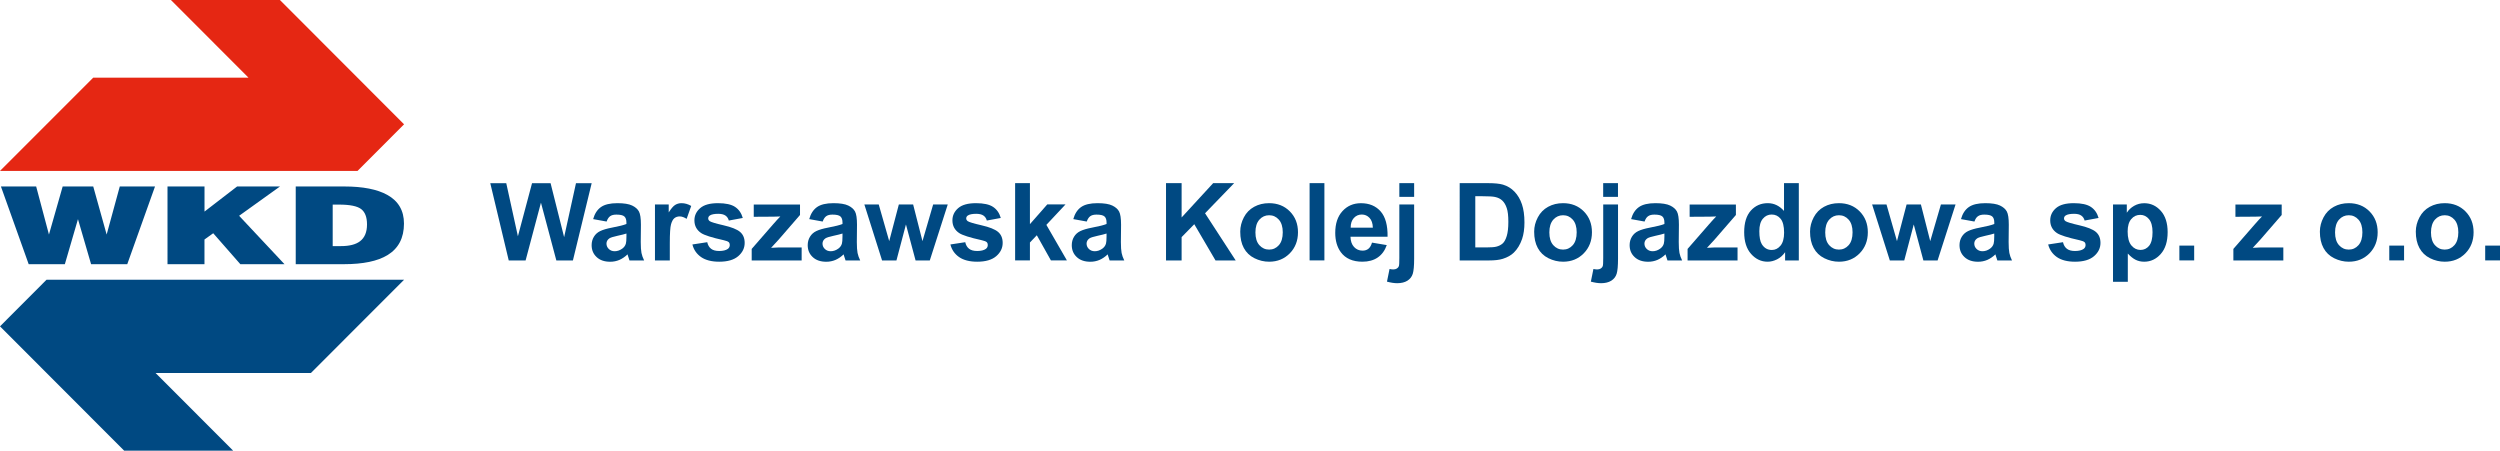 <svg xmlns="http://www.w3.org/2000/svg" xmlns:xlink="http://www.w3.org/1999/xlink" id="Warstwa_1" x="0px" y="0px" viewBox="0 0 594.46 107.16" style="enable-background:new 0 0 594.46 107.16;" xml:space="preserve"><style type="text/css">	.st0{fill-rule:evenodd;clip-rule:evenodd;fill:#004982;}	.st1{fill-rule:evenodd;clip-rule:evenodd;fill:#E52713;}	.st2{fill:#004982;}</style><g>	<path class="st0" d="M0.22,44.34H8.6l3.04,11.43l3.26-11.43h7.27l3.19,11.43l3.12-11.43h8.38l-6.6,18.48h-8.6l-3.12-10.71  l-3.12,10.71H6.82L0.22,44.34L0.22,44.34z M39.84,44.34h8.79v5.97l7.75-5.97h10.2l-9.72,6.97l10.79,11.51h-10.5l-6.45-7.36  l-2.08,1.49v5.87h-8.79V44.34L39.84,44.34z M70.32,44.34h11.53c4.43,0,7.84,0.67,10.24,2c2.65,1.47,3.97,3.74,3.97,6.82  c0,3.42-1.31,5.92-3.93,7.51c-2.35,1.43-5.8,2.15-10.35,2.15H70.32V44.34L70.32,44.34z M79.11,48.65v9.87h1.97  c2,0,3.51-0.38,4.52-1.15c1.11-0.84,1.67-2.17,1.67-4c0-1.74-0.47-2.96-1.41-3.67c-0.94-0.7-2.68-1.05-5.23-1.05H79.11z"></path>	<polygon class="st0" points="0,77.6 29.52,107.16 55.44,107.16 36.99,88.69 73.93,88.69 96.08,66.52 11.06,66.52  "></polygon>	<polygon class="st1" points="96.08,29.56 66.56,0 40.64,0 59.09,18.47 22.16,18.47 0,40.64 85.02,40.64  "></polygon>	<g>		<path class="st2" d="M120.97,61.93l-4.39-18.37h3.8l2.77,12.62l3.36-12.62h4.41l3.22,12.83l2.82-12.83h3.73l-4.46,18.37h-3.94   l-3.66-13.74l-3.65,13.74H120.97z"></path>		<path class="st2" d="M144.24,52.68l-3.2-0.58c0.36-1.29,0.98-2.24,1.85-2.86c0.88-0.62,2.18-0.93,3.91-0.93   c1.57,0,2.74,0.19,3.51,0.56c0.77,0.37,1.31,0.84,1.62,1.42s0.47,1.62,0.47,3.15l-0.04,4.11c0,1.17,0.06,2.03,0.17,2.59   s0.32,1.15,0.63,1.79h-3.48c-0.09-0.23-0.2-0.58-0.34-1.04c-0.06-0.21-0.1-0.35-0.12-0.41c-0.6,0.58-1.25,1.02-1.93,1.32   c-0.69,0.29-1.42,0.44-2.19,0.44c-1.37,0-2.45-0.37-3.24-1.12c-0.79-0.74-1.18-1.68-1.18-2.82c0-0.75,0.18-1.42,0.54-2.01   c0.36-0.59,0.86-1.04,1.51-1.35c0.65-0.31,1.58-0.59,2.8-0.82c1.65-0.31,2.79-0.6,3.42-0.86v-0.35c0-0.68-0.17-1.16-0.5-1.45   c-0.33-0.29-0.96-0.43-1.89-0.43c-0.63,0-1.12,0.12-1.47,0.37S144.46,52.06,144.24,52.68z M148.96,55.53   c-0.45,0.15-1.17,0.33-2.14,0.54s-1.62,0.41-1.92,0.61c-0.46,0.33-0.69,0.74-0.69,1.24c0,0.49,0.18,0.92,0.55,1.28   s0.84,0.54,1.4,0.54c0.63,0,1.24-0.21,1.82-0.63c0.43-0.32,0.71-0.71,0.84-1.17c0.09-0.3,0.14-0.87,0.14-1.72V55.53z"></path>		<path class="st2" d="M159.26,61.93h-3.52V48.62h3.27v1.89c0.56-0.89,1.06-1.48,1.51-1.77c0.45-0.28,0.95-0.43,1.52-0.43   c0.8,0,1.57,0.22,2.32,0.66l-1.09,3.07c-0.59-0.38-1.15-0.58-1.65-0.58c-0.49,0-0.91,0.14-1.25,0.41   c-0.34,0.27-0.61,0.76-0.81,1.47c-0.2,0.71-0.29,2.2-0.29,4.46V61.93z"></path>		<path class="st2" d="M164.64,58.13l3.53-0.54c0.15,0.69,0.46,1.21,0.91,1.56c0.46,0.36,1.1,0.53,1.93,0.53   c0.91,0,1.6-0.17,2.06-0.5c0.31-0.23,0.46-0.55,0.46-0.94c0-0.27-0.08-0.49-0.25-0.66c-0.18-0.17-0.57-0.32-1.18-0.46   c-2.84-0.63-4.64-1.2-5.4-1.72c-1.05-0.72-1.58-1.72-1.58-3c0-1.15,0.46-2.12,1.37-2.91c0.91-0.79,2.32-1.18,4.24-1.18   c1.82,0,3.18,0.3,4.06,0.89c0.89,0.59,1.5,1.47,1.83,2.63l-3.32,0.61c-0.14-0.52-0.41-0.92-0.81-1.19s-0.96-0.41-1.7-0.41   c-0.93,0-1.59,0.13-1.99,0.39c-0.27,0.18-0.4,0.42-0.4,0.71c0,0.25,0.12,0.46,0.35,0.64c0.32,0.23,1.41,0.56,3.29,0.99   c1.88,0.43,3.19,0.95,3.93,1.57c0.74,0.63,1.1,1.5,1.1,2.62c0,1.22-0.51,2.27-1.53,3.15c-1.02,0.88-2.53,1.32-4.52,1.32   c-1.81,0-3.25-0.37-4.31-1.1C165.65,60.39,164.96,59.39,164.64,58.13z"></path>		<path class="st2" d="M178.74,61.93v-2.74l4.99-5.73c0.82-0.94,1.42-1.6,1.82-1.99c-0.41,0.02-0.95,0.04-1.62,0.05l-4.7,0.03v-2.92   h11v2.49l-5.09,5.87l-1.79,1.94c0.98-0.06,1.58-0.09,1.82-0.09h5.45v3.1H178.74z"></path>		<path class="st2" d="M195.62,52.68l-3.2-0.58c0.36-1.29,0.98-2.24,1.85-2.86c0.88-0.62,2.18-0.93,3.91-0.93   c1.57,0,2.74,0.19,3.51,0.56c0.77,0.37,1.31,0.84,1.62,1.42s0.47,1.62,0.47,3.15l-0.04,4.11c0,1.17,0.06,2.03,0.17,2.59   s0.32,1.15,0.63,1.79h-3.48c-0.09-0.23-0.2-0.58-0.34-1.04c-0.06-0.21-0.1-0.35-0.12-0.41c-0.6,0.58-1.25,1.02-1.93,1.32   c-0.69,0.29-1.42,0.44-2.19,0.44c-1.37,0-2.45-0.37-3.24-1.12c-0.79-0.74-1.18-1.68-1.18-2.82c0-0.75,0.18-1.42,0.54-2.01   c0.36-0.59,0.86-1.04,1.51-1.35c0.65-0.31,1.58-0.59,2.8-0.82c1.65-0.31,2.79-0.6,3.42-0.86v-0.35c0-0.68-0.17-1.16-0.5-1.45   c-0.33-0.29-0.96-0.43-1.89-0.43c-0.63,0-1.12,0.12-1.47,0.37S195.84,52.06,195.62,52.68z M200.33,55.53   c-0.45,0.15-1.17,0.33-2.14,0.54s-1.62,0.41-1.92,0.61c-0.46,0.33-0.69,0.74-0.69,1.24c0,0.49,0.18,0.92,0.55,1.28   s0.84,0.54,1.4,0.54c0.63,0,1.24-0.21,1.82-0.63c0.43-0.32,0.71-0.71,0.84-1.17c0.09-0.3,0.14-0.87,0.14-1.72V55.53z"></path>		<path class="st2" d="M209.74,61.93l-4.21-13.31h3.42l2.49,8.72l2.29-8.72h3.4l2.22,8.72l2.54-8.72h3.47l-4.27,13.31h-3.38   l-2.29-8.56l-2.26,8.56H209.74z"></path>		<path class="st2" d="M225.99,58.13l3.53-0.54c0.15,0.69,0.46,1.21,0.91,1.56c0.46,0.36,1.1,0.53,1.93,0.53   c0.91,0,1.6-0.17,2.06-0.5c0.31-0.23,0.46-0.55,0.46-0.94c0-0.27-0.08-0.49-0.25-0.66c-0.18-0.17-0.57-0.32-1.18-0.46   c-2.84-0.63-4.64-1.2-5.4-1.72c-1.05-0.72-1.58-1.72-1.58-3c0-1.15,0.46-2.12,1.37-2.91c0.91-0.79,2.32-1.18,4.24-1.18   c1.82,0,3.18,0.3,4.06,0.89c0.89,0.59,1.5,1.47,1.83,2.63l-3.32,0.61c-0.14-0.52-0.41-0.92-0.81-1.19s-0.96-0.41-1.7-0.41   c-0.93,0-1.59,0.13-1.99,0.39c-0.27,0.18-0.4,0.42-0.4,0.71c0,0.25,0.12,0.46,0.35,0.64c0.32,0.23,1.41,0.56,3.29,0.99   c1.88,0.43,3.19,0.95,3.93,1.57c0.74,0.63,1.1,1.5,1.1,2.62c0,1.22-0.51,2.27-1.53,3.15c-1.02,0.88-2.53,1.32-4.52,1.32   c-1.81,0-3.25-0.37-4.31-1.1C227,60.39,226.31,59.39,225.99,58.13z"></path>		<path class="st2" d="M241.38,61.93V43.55h3.52v9.75l4.12-4.69h4.34l-4.55,4.86l4.88,8.45h-3.8l-3.35-5.98l-1.64,1.72v4.26H241.38z   "></path>		<path class="st2" d="M258.41,52.68l-3.2-0.58c0.36-1.29,0.98-2.24,1.85-2.86c0.88-0.62,2.18-0.93,3.91-0.93   c1.57,0,2.74,0.19,3.51,0.56c0.77,0.37,1.31,0.84,1.62,1.42s0.47,1.62,0.47,3.15l-0.04,4.11c0,1.17,0.06,2.03,0.17,2.59   s0.32,1.15,0.63,1.79h-3.48c-0.09-0.23-0.2-0.58-0.34-1.04c-0.06-0.21-0.1-0.35-0.12-0.41c-0.6,0.58-1.25,1.02-1.93,1.32   c-0.69,0.29-1.42,0.44-2.19,0.44c-1.37,0-2.45-0.37-3.24-1.12c-0.79-0.74-1.18-1.68-1.18-2.82c0-0.75,0.18-1.42,0.54-2.01   c0.36-0.59,0.86-1.04,1.51-1.35c0.65-0.31,1.58-0.59,2.8-0.82c1.65-0.31,2.79-0.6,3.42-0.86v-0.35c0-0.68-0.17-1.16-0.5-1.45   c-0.33-0.29-0.96-0.43-1.89-0.43c-0.63,0-1.12,0.12-1.47,0.37S258.63,52.06,258.41,52.68z M263.12,55.53   c-0.45,0.15-1.17,0.33-2.14,0.54s-1.62,0.41-1.92,0.61c-0.46,0.33-0.69,0.74-0.69,1.24c0,0.49,0.18,0.92,0.55,1.28   s0.84,0.54,1.4,0.54c0.63,0,1.24-0.21,1.82-0.63c0.43-0.32,0.71-0.71,0.84-1.17c0.09-0.3,0.14-0.87,0.14-1.72V55.53z"></path>		<path class="st2" d="M277.26,61.93V43.55h3.71v8.16l7.5-8.16h4.99l-6.92,7.16l7.29,11.22h-4.8l-5.05-8.62l-3.01,3.07v5.55H277.26z   "></path>		<path class="st2" d="M294.91,55.08c0-1.17,0.29-2.3,0.86-3.4s1.39-1.93,2.45-2.51s2.24-0.86,3.54-0.86c2.01,0,3.66,0.65,4.95,1.96   c1.29,1.31,1.93,2.96,1.93,4.96c0,2.01-0.65,3.68-1.95,5.01c-1.3,1.32-2.93,1.99-4.91,1.99c-1.22,0-2.38-0.28-3.49-0.83   s-1.95-1.36-2.53-2.43S294.91,56.61,294.91,55.08z M298.52,55.27c0,1.32,0.31,2.33,0.94,3.03c0.63,0.7,1.4,1.05,2.32,1.05   s1.69-0.35,2.31-1.05c0.62-0.7,0.93-1.72,0.93-3.06c0-1.3-0.31-2.31-0.93-3.01c-0.62-0.7-1.39-1.05-2.31-1.05   s-1.69,0.35-2.32,1.05C298.83,52.94,298.52,53.95,298.52,55.27z"></path>		<path class="st2" d="M311.4,61.93V43.55h3.52v18.37H311.4z"></path>		<path class="st2" d="M326.24,57.69l3.51,0.59c-0.45,1.29-1.16,2.27-2.14,2.94c-0.97,0.67-2.19,1.01-3.65,1.01   c-2.31,0-4.03-0.76-5.14-2.27c-0.88-1.21-1.32-2.74-1.32-4.59c0-2.21,0.58-3.93,1.73-5.18c1.15-1.25,2.61-1.87,4.38-1.87   c1.98,0,3.54,0.65,4.69,1.96c1.14,1.31,1.69,3.31,1.64,6.01h-8.82c0.03,1.04,0.31,1.86,0.85,2.44s1.22,0.87,2.03,0.87   c0.55,0,1.02-0.15,1.39-0.45S326.05,58.36,326.24,57.69z M326.44,54.13c-0.03-1.02-0.29-1.79-0.79-2.32   c-0.5-0.53-1.11-0.8-1.83-0.8c-0.77,0-1.4,0.28-1.91,0.84c-0.5,0.56-0.75,1.32-0.74,2.28H326.44z"></path>		<path class="st2" d="M336.26,48.62v12.9c0,1.7-0.11,2.89-0.33,3.59s-0.65,1.24-1.28,1.64c-0.63,0.39-1.44,0.59-2.41,0.59   c-0.35,0-0.73-0.03-1.13-0.09c-0.41-0.06-0.84-0.16-1.31-0.28l0.61-3.01c0.17,0.03,0.32,0.06,0.47,0.08   c0.15,0.02,0.28,0.03,0.41,0.03c0.36,0,0.65-0.08,0.88-0.23c0.23-0.15,0.38-0.34,0.46-0.56c0.08-0.22,0.11-0.87,0.11-1.96v-12.7   H336.26z M332.74,46.81v-3.26h3.52v3.26H332.74z"></path>		<path class="st2" d="M347.09,43.55h6.78c1.53,0,2.69,0.12,3.5,0.35c1.08,0.32,2,0.88,2.77,1.69s1.35,1.8,1.75,2.98   c0.4,1.17,0.6,2.62,0.6,4.34c0,1.51-0.19,2.82-0.56,3.91c-0.46,1.34-1.12,2.42-1.97,3.25c-0.64,0.63-1.51,1.12-2.61,1.47   c-0.82,0.26-1.91,0.39-3.28,0.39h-6.98V43.55z M350.8,46.66v12.17h2.77c1.04,0,1.78-0.06,2.24-0.18c0.6-0.15,1.1-0.41,1.5-0.76   c0.4-0.36,0.72-0.95,0.97-1.77c0.25-0.82,0.38-1.94,0.38-3.37s-0.12-2.51-0.38-3.27c-0.25-0.76-0.6-1.35-1.05-1.78   s-1.02-0.71-1.72-0.86c-0.52-0.12-1.53-0.18-3.05-0.18H350.8z"></path>		<path class="st2" d="M364.8,55.08c0-1.17,0.29-2.3,0.87-3.4s1.39-1.93,2.45-2.51s2.24-0.86,3.54-0.86c2.01,0,3.66,0.65,4.95,1.96   c1.29,1.31,1.93,2.96,1.93,4.96c0,2.01-0.65,3.68-1.95,5.01c-1.3,1.32-2.93,1.99-4.91,1.99c-1.22,0-2.38-0.28-3.49-0.83   s-1.95-1.36-2.53-2.43S364.8,56.61,364.8,55.08z M368.41,55.27c0,1.32,0.31,2.33,0.94,3.03c0.63,0.7,1.4,1.05,2.32,1.05   c0.92,0,1.69-0.35,2.31-1.05c0.62-0.7,0.93-1.72,0.93-3.06c0-1.3-0.31-2.31-0.93-3.01c-0.62-0.7-1.39-1.05-2.31-1.05   c-0.92,0-1.69,0.35-2.32,1.05C368.72,52.94,368.41,53.95,368.41,55.27z"></path>		<path class="st2" d="M384.74,48.62v12.9c0,1.7-0.11,2.89-0.33,3.59s-0.65,1.24-1.28,1.64c-0.63,0.39-1.44,0.59-2.41,0.59   c-0.35,0-0.73-0.03-1.13-0.09c-0.41-0.06-0.84-0.16-1.31-0.28l0.61-3.01c0.17,0.03,0.32,0.06,0.47,0.08   c0.15,0.02,0.28,0.03,0.41,0.03c0.36,0,0.65-0.08,0.88-0.23c0.23-0.15,0.38-0.34,0.46-0.56c0.08-0.22,0.11-0.87,0.11-1.96v-12.7   H384.74z M381.21,46.81v-3.26h3.52v3.26H381.21z"></path>		<path class="st2" d="M391.05,52.68l-3.2-0.58c0.36-1.29,0.98-2.24,1.86-2.86c0.88-0.62,2.18-0.93,3.91-0.93   c1.57,0,2.74,0.19,3.51,0.56c0.77,0.37,1.31,0.84,1.62,1.42c0.31,0.57,0.47,1.62,0.47,3.15l-0.04,4.11c0,1.17,0.06,2.03,0.17,2.59   c0.11,0.56,0.32,1.15,0.63,1.79h-3.48c-0.09-0.23-0.21-0.58-0.34-1.04c-0.06-0.21-0.1-0.35-0.12-0.41   c-0.6,0.58-1.25,1.02-1.93,1.32c-0.68,0.29-1.42,0.44-2.19,0.44c-1.37,0-2.45-0.37-3.24-1.12c-0.79-0.74-1.18-1.68-1.18-2.82   c0-0.75,0.18-1.42,0.54-2.01c0.36-0.59,0.86-1.04,1.51-1.35s1.58-0.59,2.8-0.82c1.65-0.31,2.79-0.6,3.42-0.86v-0.35   c0-0.68-0.17-1.16-0.5-1.45c-0.33-0.29-0.96-0.43-1.89-0.43c-0.63,0-1.12,0.12-1.47,0.37C391.55,51.63,391.27,52.06,391.05,52.68z    M395.77,55.53c-0.45,0.15-1.17,0.33-2.14,0.54s-1.62,0.41-1.92,0.61c-0.46,0.33-0.69,0.74-0.69,1.24c0,0.49,0.18,0.92,0.55,1.28   c0.37,0.36,0.84,0.54,1.4,0.54c0.64,0,1.24-0.21,1.82-0.63c0.43-0.32,0.71-0.71,0.84-1.17c0.09-0.3,0.14-0.87,0.14-1.72V55.53z"></path>		<path class="st2" d="M401.28,61.93v-2.74l4.99-5.73c0.82-0.94,1.42-1.6,1.82-1.99c-0.41,0.02-0.95,0.04-1.62,0.05l-4.7,0.03v-2.92   h11v2.49l-5.09,5.87l-1.79,1.94c0.98-0.06,1.58-0.09,1.82-0.09h5.45v3.1H401.28z"></path>		<path class="st2" d="M427.74,61.93h-3.27v-1.96c-0.54,0.76-1.18,1.33-1.92,1.7c-0.74,0.37-1.48,0.56-2.24,0.56   c-1.53,0-2.84-0.62-3.93-1.85s-1.64-2.95-1.64-5.16c0-2.26,0.53-3.97,1.59-5.15c1.06-1.17,2.4-1.76,4.02-1.76   c1.49,0,2.77,0.62,3.86,1.85v-6.62h3.52V61.93z M418.34,54.98c0,1.42,0.2,2.45,0.59,3.08c0.57,0.92,1.36,1.38,2.38,1.38   c0.81,0,1.5-0.34,2.07-1.03s0.85-1.72,0.85-3.09c0-1.53-0.28-2.63-0.83-3.3c-0.55-0.67-1.26-1.01-2.12-1.01   c-0.84,0-1.54,0.33-2.1,1C418.62,52.67,418.34,53.66,418.34,54.98z"></path>		<path class="st2" d="M430.4,55.08c0-1.17,0.29-2.3,0.87-3.4s1.39-1.93,2.45-2.51s2.24-0.86,3.54-0.86c2.01,0,3.66,0.65,4.95,1.96   c1.29,1.31,1.93,2.96,1.93,4.96c0,2.01-0.65,3.68-1.95,5.01c-1.3,1.32-2.93,1.99-4.91,1.99c-1.22,0-2.38-0.28-3.49-0.83   s-1.95-1.36-2.53-2.43S430.4,56.61,430.4,55.08z M434.01,55.27c0,1.32,0.31,2.33,0.94,3.03c0.63,0.7,1.4,1.05,2.32,1.05   c0.92,0,1.69-0.35,2.31-1.05c0.62-0.7,0.93-1.72,0.93-3.06c0-1.3-0.31-2.31-0.93-3.01c-0.62-0.7-1.39-1.05-2.31-1.05   c-0.92,0-1.69,0.35-2.32,1.05C434.32,52.94,434.01,53.95,434.01,55.27z"></path>		<path class="st2" d="M449.37,61.93l-4.21-13.31h3.42l2.49,8.72l2.29-8.72h3.4l2.22,8.72l2.54-8.72H465l-4.27,13.31h-3.38   l-2.29-8.56l-2.26,8.56H449.37z"></path>		<path class="st2" d="M469.49,52.68l-3.2-0.58c0.36-1.29,0.98-2.24,1.86-2.86c0.88-0.62,2.18-0.93,3.91-0.93   c1.57,0,2.74,0.19,3.51,0.56c0.77,0.37,1.31,0.84,1.62,1.42c0.31,0.57,0.47,1.62,0.47,3.15l-0.04,4.11c0,1.17,0.06,2.03,0.17,2.59   c0.11,0.56,0.32,1.15,0.63,1.79h-3.48c-0.09-0.23-0.21-0.58-0.34-1.04c-0.06-0.21-0.1-0.35-0.12-0.41   c-0.6,0.58-1.25,1.02-1.93,1.32c-0.68,0.29-1.42,0.44-2.19,0.44c-1.37,0-2.45-0.37-3.24-1.12c-0.79-0.74-1.18-1.68-1.18-2.82   c0-0.75,0.18-1.42,0.54-2.01c0.36-0.59,0.86-1.04,1.51-1.35s1.58-0.59,2.8-0.82c1.65-0.31,2.79-0.6,3.42-0.86v-0.35   c0-0.68-0.17-1.16-0.5-1.45c-0.33-0.29-0.96-0.43-1.89-0.43c-0.63,0-1.12,0.12-1.47,0.37C469.99,51.63,469.7,52.06,469.49,52.68z    M474.2,55.53c-0.45,0.15-1.17,0.33-2.14,0.54s-1.62,0.41-1.92,0.61c-0.46,0.33-0.69,0.74-0.69,1.24c0,0.49,0.18,0.92,0.55,1.28   c0.37,0.36,0.84,0.54,1.4,0.54c0.64,0,1.24-0.21,1.82-0.63c0.43-0.32,0.71-0.71,0.84-1.17c0.09-0.3,0.14-0.87,0.14-1.72V55.53z"></path>		<path class="st2" d="M487.02,58.13l3.53-0.54c0.15,0.69,0.46,1.21,0.92,1.56c0.46,0.36,1.1,0.53,1.93,0.53   c0.91,0,1.6-0.17,2.06-0.5c0.31-0.23,0.46-0.55,0.46-0.94c0-0.27-0.08-0.49-0.25-0.66c-0.18-0.17-0.57-0.32-1.18-0.46   c-2.84-0.63-4.64-1.2-5.4-1.72c-1.05-0.72-1.58-1.72-1.58-3c0-1.15,0.46-2.12,1.37-2.91c0.91-0.79,2.32-1.18,4.24-1.18   c1.82,0,3.18,0.3,4.06,0.89c0.89,0.59,1.5,1.47,1.83,2.63l-3.32,0.61c-0.14-0.52-0.41-0.92-0.81-1.19   c-0.4-0.28-0.96-0.41-1.7-0.41c-0.93,0-1.59,0.13-1.99,0.39c-0.27,0.18-0.4,0.42-0.4,0.71c0,0.25,0.12,0.46,0.35,0.64   c0.32,0.23,1.41,0.56,3.29,0.99c1.88,0.43,3.19,0.95,3.93,1.57c0.74,0.63,1.1,1.5,1.1,2.62c0,1.22-0.51,2.27-1.53,3.15   s-2.53,1.32-4.52,1.32c-1.81,0-3.25-0.37-4.31-1.1C488.04,60.39,487.35,59.39,487.02,58.13z"></path>		<path class="st2" d="M502.44,48.62h3.28v1.96c0.43-0.67,1-1.21,1.73-1.63c0.73-0.42,1.53-0.63,2.42-0.63   c1.55,0,2.86,0.61,3.94,1.82c1.08,1.21,1.62,2.9,1.62,5.06c0,2.22-0.54,3.95-1.63,5.18c-1.09,1.23-2.4,1.85-3.95,1.85   c-0.74,0-1.4-0.15-2-0.44c-0.6-0.29-1.23-0.79-1.89-1.5v6.71h-3.52V48.62z M505.92,55.05c0,1.5,0.3,2.6,0.89,3.31   s1.32,1.07,2.17,1.07c0.82,0,1.5-0.33,2.04-0.98c0.54-0.66,0.82-1.73,0.82-3.23c0-1.4-0.28-2.43-0.84-3.11   c-0.56-0.68-1.25-1.02-2.08-1.02c-0.86,0-1.58,0.33-2.14,1C506.21,52.76,505.92,53.74,505.92,55.05z"></path>		<path class="st2" d="M518.22,61.93V58.4h3.52v3.52H518.22z"></path>		<path class="st2" d="M531.06,61.93v-2.74l4.99-5.73c0.82-0.94,1.42-1.6,1.82-1.99c-0.41,0.02-0.95,0.04-1.62,0.05l-4.7,0.03v-2.92   h11v2.49l-5.09,5.87l-1.79,1.94c0.98-0.06,1.58-0.09,1.82-0.09h5.45v3.1H531.06z"></path>		<path class="st2" d="M551.63,55.08c0-1.17,0.29-2.3,0.87-3.4s1.39-1.93,2.45-2.51s2.24-0.86,3.54-0.86c2.01,0,3.66,0.65,4.95,1.96   c1.29,1.31,1.93,2.96,1.93,4.96c0,2.01-0.65,3.68-1.95,5.01c-1.3,1.32-2.93,1.99-4.91,1.99c-1.22,0-2.38-0.28-3.49-0.83   s-1.95-1.36-2.53-2.43S551.63,56.61,551.63,55.08z M555.24,55.27c0,1.32,0.31,2.33,0.94,3.03c0.63,0.7,1.4,1.05,2.32,1.05   c0.92,0,1.69-0.35,2.31-1.05c0.62-0.7,0.93-1.72,0.93-3.06c0-1.3-0.31-2.31-0.93-3.01c-0.62-0.7-1.39-1.05-2.31-1.05   c-0.92,0-1.69,0.35-2.32,1.05C555.56,52.94,555.24,53.95,555.24,55.27z"></path>		<path class="st2" d="M568.13,61.93V58.4h3.52v3.52H568.13z"></path>		<path class="st2" d="M574.44,55.08c0-1.17,0.29-2.3,0.87-3.4s1.39-1.93,2.45-2.51s2.24-0.86,3.54-0.86c2.01,0,3.66,0.65,4.95,1.96   c1.29,1.31,1.93,2.96,1.93,4.96c0,2.01-0.65,3.68-1.95,5.01c-1.3,1.32-2.93,1.99-4.91,1.99c-1.22,0-2.38-0.28-3.49-0.83   s-1.95-1.36-2.53-2.43S574.44,56.61,574.44,55.08z M578.05,55.27c0,1.32,0.31,2.33,0.94,3.03c0.63,0.7,1.4,1.05,2.32,1.05   c0.92,0,1.69-0.35,2.31-1.05c0.62-0.7,0.93-1.72,0.93-3.06c0-1.3-0.31-2.31-0.93-3.01c-0.62-0.7-1.39-1.05-2.31-1.05   c-0.92,0-1.69,0.35-2.32,1.05C578.37,52.94,578.05,53.95,578.05,55.27z"></path>		<path class="st2" d="M590.94,61.93V58.4h3.52v3.52H590.94z"></path>	</g></g></svg>